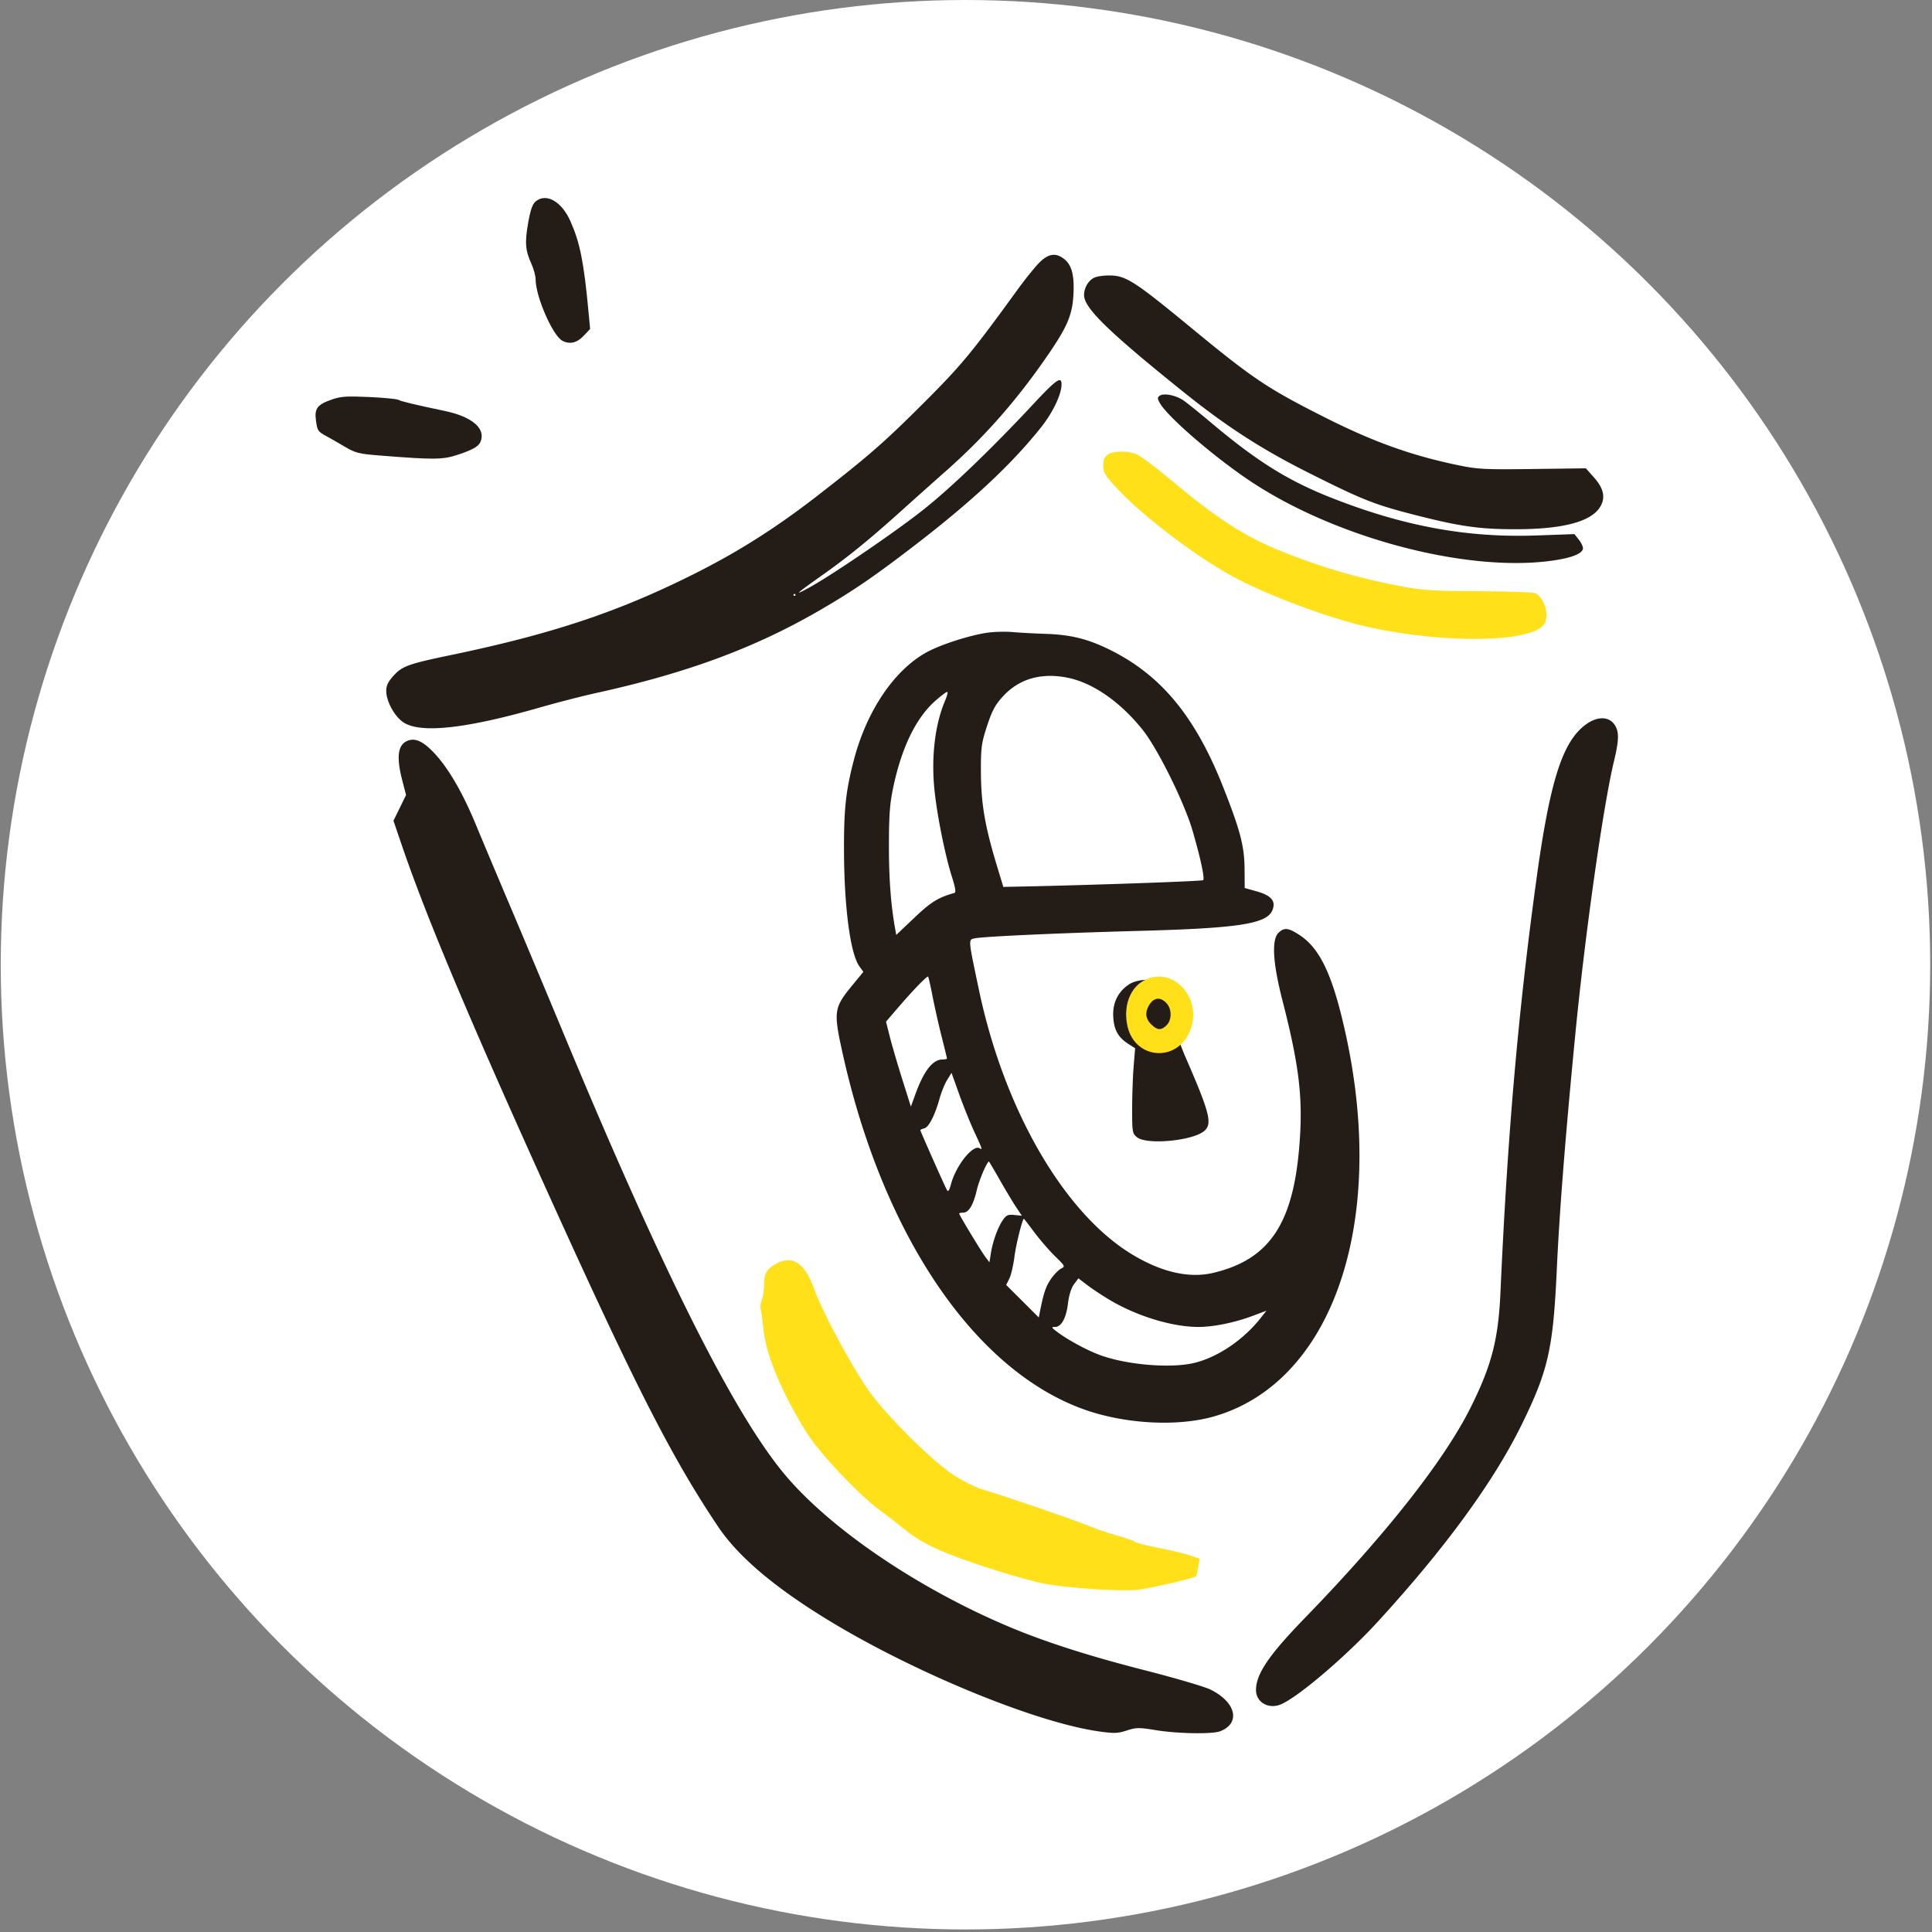 <svg viewBox="0 0 761 761" fill="none" xmlns="http://www.w3.org/2000/svg"><rect x="0" y="0" width="761" height="761" fill="#808080" stroke="none"/><g clip-path="url(#za)"><circle cx="380.295" cy="380" r="380" fill="#FFFCE"/><path fill-rule="evenodd" clip-rule="evenodd" d="M408.881 103.974c-1.828 1.958-5.481 6.535-8.117 10.169-17.89 24.664-22.079 29.728-36.597 44.242-15.865 15.859-21.9 21.135-42.141 36.847-15.684 12.174-30.274 21.508-46.558 29.787-30.762 15.639-57.087 24.516-97.933 33.019-16.639 3.465-19.12 4.358-22.519 8.112-2.148 2.373-2.871 3.886-2.871 6.011 0 4.176 3.429 10.329 6.978 12.517 6.918 4.266 24.724 2.271 53.526-5.999 6.843-1.964 16.794-4.527 22.114-5.695 35.468-7.786 62.119-17.603 87.466-32.219 13.446-7.754 21.952-13.56 38.377-26.193 22.295-17.146 37.9-31.732 49.393-46.164 4.733-5.943 8.137-13.071 8.137-17.039 0-3.368-2.085-1.896-11.263 7.95-15.942 17.102-31.873 32.428-42.741 41.112-10.819 8.647-36.301 26.046-45.541 31.095-6.234 3.407-5.209 2.459 5.642-5.223 9.861-6.981 18.579-14.08 30.63-24.94a3689.557 3689.557 0 0 1 18.404-16.434c15.375-13.63 28.472-28.725 40.784-47.008 6.525-9.69 8.364-14.288 8.768-21.925.399-7.566-.657-11.621-3.64-13.962-3.45-2.708-6.497-2.134-10.298 1.94Zm22.44 5.279c-2.48.998-4.318 3.976-4.318 6.992 0 5.024 9.459 14.266 38.541 37.66 17.361 13.964 31.069 22.85 49.72 32.229 20.953 10.537 25.956 12.544 40.825 16.379 18.347 4.732 26.023 5.879 39.778 5.948 19.46.097 30.954-2.88 34.499-8.938 2.109-3.603 1.305-7.185-2.594-11.563l-3.116-3.497-20.843.272c-18.621.245-21.71.095-28.978-1.397-18.503-3.798-33.624-9.184-52.581-18.731-22.939-11.552-28.494-15.261-52.682-35.178-23.352-19.227-26.22-21.031-33.242-20.923-1.805.028-4.059.364-5.009.747Zm25.542 46.588c-.988.648-1.005 1.078-.11 2.747 2.931 5.466 21.806 21.734 36.345 31.325 32.809 21.646 82.585 35.028 116.069 31.205 8.795-1.004 13.939-2.776 14.338-4.939.127-.693-.573-2.281-1.558-3.53l-1.789-2.27-14.966.538c-27.357.983-52.529-3.662-81.062-14.958-16.818-6.658-29.049-14.294-46.759-29.191-4.733-3.981-9.75-8.03-11.149-8.996-2.98-2.056-7.688-3.028-9.359-1.931ZM313.352 234.33a.404.404 0 0 1-.806 0 .404.404 0 0 1 .806 0Zm75.364 14.916c-6.871 1.042-17.734 4.514-23.262 7.437-12.918 6.828-23.978 23.017-29.1 42.596-3.201 12.236-3.974 19.351-3.909 35.992.088 22.218 2.494 40.333 6.015 45.286l1.603 2.254-4.447 5.424c-7.166 8.741-7.365 10.165-3.715 26.662 15.852 71.658 51.947 124.878 95.143 140.284 15.937 5.684 36.444 6.837 50.717 2.852 46.826-13.075 68.661-75.844 52.35-150.489-5.038-23.054-10.008-33.8-18.113-39.157-4.492-2.969-6.2-3.161-8.422-.944-2.762 2.756-2.226 11.856 1.569 26.629 6.787 26.418 8.224 39.21 6.56 58.39-2.606 30.036-12.061 43.729-33.766 48.898-9.369 2.231-20.121-.155-31.622-7.016-26.971-16.092-50.69-56.872-60.711-104.38-4.326-20.505-4.272-19.812-1.578-20.371 3.535-.734 33.245-2.074 65.141-2.939 38.785-1.051 49.793-2.768 52.011-8.111 1.481-3.567-.4-5.824-6.206-7.452l-4.697-1.318-.051-7.452c-.061-8.989-1.692-15.236-8.435-32.314-11.216-28.404-25.067-44.86-46.106-54.775-7.937-3.741-14.419-5.257-23.784-5.562-4.329-.142-10.228-.46-13.109-.708-2.882-.248-7.416-.12-10.076.284Zm32.001 17.74c9.865 2.047 20.581 9.513 29.318 20.428 5.977 7.466 16.507 28.741 19.728 39.858 3.181 10.979 4.831 18.719 4.141 19.419-.432.439-46.812 2.044-74.29 2.571l-4.417.084-2.635-8.716c-4.577-15.142-6.092-23.943-6.183-35.923-.069-9.305.191-11.721 1.816-16.891 2.462-7.825 3.697-10.197 7.26-13.942 6.316-6.641 15.018-9.013 25.262-6.888Zm-48.437 8.967c-4.036 9.406-5.565 22.503-4.157 35.624 1.098 10.233 4.201 25.534 6.891 33.987 1.314 4.131 1.595 5.975.938 6.158-6.386 1.782-9.254 3.556-15.807 9.779l-7.116 6.757-.472-2.619c-1.659-9.199-2.44-19.799-2.416-32.781.023-12.124.351-16.395 1.773-23.062 3.331-15.619 8.992-27.149 16.621-33.85 2.136-1.876 4.183-3.411 4.548-3.411.365 0 .004 1.538-.803 3.418Zm252.473 9.347c-9.26 6.692-14.197 22.072-19.531 60.829-7.199 52.306-11.429 100.821-14.201 162.873-.827 18.512-3.44 28.678-11.589 45.09-10.411 20.968-33.28 50.046-65.424 83.19-14.202 14.643-19.238 22.05-19.28 28.359-.034 5.032 5.248 7.88 10.224 5.512 7.42-3.532 25.671-19.188 37.785-32.416 26.621-29.069 45.724-55.266 56.773-77.857 10.345-21.155 12.256-29.63 13.694-60.726 1.069-23.121 3.326-51.83 7.271-92.495 3.835-39.528 10.991-90.118 15.245-107.778 2.104-8.735 2.101-12.089-.013-14.771-2.346-2.977-6.677-2.902-10.954.19Zm-464.294 6.526c-3.794 1.564-4.4 6.376-1.978 15.696l1.464 5.63-2.481 5.067-2.48 5.066 3.066 9.009c9.745 28.643 26.562 68.653 58.554 139.307 33.887 74.839 48.166 102.801 66.249 129.73 7.547 11.24 20.772 22.693 40.399 34.988 34.027 21.315 83.942 42.092 109.788 45.7 5.812.811 7.29.758 10.8-.388 3.71-1.21 4.723-1.221 11.549-.116 8.447 1.367 22.064 1.608 25.131.445 8.305-3.151 6.376-11.517-3.799-16.483-2.298-1.121-13.971-4.545-25.94-7.608-22.563-5.776-39.866-11.355-54.324-17.517-35.652-15.196-69.805-38.508-87.481-59.715-20.103-24.118-47.995-79.774-87.09-173.783-6.531-15.704-15.79-37.782-20.577-49.063-4.787-11.28-11.078-26.233-13.981-33.228-5.614-13.526-11.592-23.468-17.589-29.254-3.748-3.614-6.475-4.638-9.28-3.483Zm206.887 100.69c.802 4.126 2.401 11.226 3.555 15.778 1.154 4.552 2.097 8.443 2.097 8.646 0 .204-.749.37-1.665.37-3.949 0-7.41 4.421-10.822 13.823l-1.725 4.754-3.371-10.696c-1.855-5.883-4.059-13.41-4.898-16.728l-1.526-6.032 4.488-5.228c6.115-7.123 11.697-12.9 12.088-12.511.177.178.978 3.699 1.779 7.824Zm77.319-4.74c-4.389 2.952-6.498 7.354-6.158 12.855.32 5.15 1.967 8.038 6.074 10.647l2.532 1.609-.585 7.238c-.321 3.982-.583 11.524-.583 16.762 0 9.037.096 9.601 1.903 11.059 3.925 3.169 22.385 1.365 26.657-2.607 3.056-2.842 1.923-7.204-7.482-28.802-2.158-4.956-3.383-8.757-2.979-9.249.377-.459 1.097-2.375 1.601-4.254 1.653-6.169-1.44-12.867-7.368-15.957-3.482-1.815-10.401-1.46-13.612.699Zm-60.904 58c3.215 6.938 3.317 7.251 2.136 6.523-2.617-1.614-9.317 6.725-11.282 14.04-.713 2.655-1.14 3.267-1.648 2.363-.896-1.599-10.447-23.113-10.447-23.534 0-.178.712-.51 1.582-.736 1.775-.464 4.191-5.211 6.026-11.84.673-2.433 2.001-5.679 2.949-7.214l1.724-2.79 3.01 8.42c1.655 4.632 4.333 11.277 5.95 14.768Zm10.168 19.19c2.33 4.091 5.213 8.89 6.406 10.663l2.168 3.223-2.957-.282c-2.503-.238-3.199.07-4.532 2.006-1.981 2.872-3.995 8.455-4.72 13.08l-.557 3.556-1.482-1.947c-1.747-2.296-10.42-16.633-10.42-17.225 0-.223.717-.407 1.593-.407 2.173 0 3.943-2.959 5.339-8.925.918-3.931 4.023-11.182 4.787-11.182.075 0 2.044 3.348 4.375 7.44Zm13.551 20.509c2.241 2.986 5.904 7.213 8.142 9.392 3.932 3.831 4.01 3.991 2.316 4.833-.962.479-2.752 2.315-3.975 4.081-2.006 2.893-2.869 5.447-4.329 12.804l-.467 2.355-6.42-6.407-6.421-6.406 1.239-2.479c.682-1.363 1.597-5.293 2.034-8.733.611-4.81 3.116-14.824 3.717-14.863.049-.003 1.923 2.438 4.164 5.423Zm29.866 26.704c10.735 6.334 24.499 10.496 34.708 10.496 5.956 0 14.276-1.701 21.394-4.375l5.403-2.029-2.486 3.134c-7.094 8.936-17.932 15.963-27.356 17.735-9.357 1.759-25.009.353-35.074-3.153-5.128-1.786-12.902-5.926-17.366-9.247-2.427-1.805-2.555-2.065-1.026-2.065 2.533 0 4.423-3.437 5.135-9.334.386-3.204 1.269-6 2.357-7.468l1.738-2.347 3.599 2.741c1.979 1.507 6.017 4.168 8.974 5.912Z" fill="#241C17"/><path fill-rule="evenodd" clip-rule="evenodd" d="M436.336 179.084c-1.316.921-1.79 2.062-1.79 4.308 0 2.616.702 3.819 4.885 8.38 10.116 11.025 30.498 26.656 45.734 35.073 13.472 7.442 38.59 16.824 54.088 20.202 30.994 6.755 65.145 6.003 69.179-1.525 1.903-3.548-.208-10.201-3.772-11.889-.767-.364-10.635-.694-21.93-.734-17.41-.063-21.977-.341-30.003-1.82-16.927-3.121-31.656-7.383-47.713-13.807-14.565-5.827-25.549-12.913-44.105-28.454-5.726-4.796-11.633-9.23-13.126-9.853-3.592-1.499-9.218-1.44-11.447.119Zm13.985 207.276c-5.481 3.127-7.982 10.496-6.149 18.123 3.029 12.614 18.906 14.056 24.295 2.206 5.934-13.045-6.497-26.972-18.146-20.329Zm9.16 8.786c2.136 2.289 2.151 6.577.031 8.695-2.125 2.122-3.679 2.029-6.076-.366-2.157-2.153-2.489-4.4-1.051-7.127 1.82-3.455 4.561-3.92 7.096-1.202ZM306.093 497.571c-3.888 1.972-5.21 4.103-5.139 8.284.035 2.063-.343 4.795-.842 6.07-.498 1.274-.719 2.905-.491 3.622.228.717.727 4.38 1.108 8.14 1.018 10.031 7.217 24.86 16.93 40.501 4.971 8.004 20.288 24.292 28.701 30.52 3.544 2.623 8.074 6.112 10.067 7.752 7.206 5.931 15.951 9.82 37.046 16.477 6.423 2.026 14.554 4.231 18.068 4.9 8.765 1.669 29.482 3.054 36.109 2.416 4.66-.449 22.811-4.608 23.519-5.389.132-.146.488-1.765.79-3.598l.552-3.336-3.934-1.305c-2.163-.717-7.69-2.032-12.283-2.921-4.592-.889-8.789-1.98-9.325-2.425-.538-.445-3.643-1.537-6.901-2.425-3.259-.888-8.643-2.738-11.965-4.11-5.717-2.361-34.548-12.217-41.475-14.179-1.772-.502-6.081-2.589-9.577-4.638-8.638-5.063-28.796-25.035-35.742-35.41-7.036-10.511-17.481-30.107-20.435-38.337-3.789-10.559-8.382-13.855-14.781-10.609Z" fill="#FFE019"/><path d="M208.082 87.544c.905-5.057 1.676-7.203 2.959-8.244 4.179-3.391 10.205.07 13.649 7.842 3.8 8.576 5.285 16.061 7.158 36.097l.593 6.339-2.561 2.71c-2.659 2.814-5.506 3.461-8.409 1.91-3.772-2.015-10.486-17.42-10.486-24.063 0-1.414-.771-4.259-1.712-6.322-2.376-5.202-2.606-8.362-1.191-16.269ZM124.445 165.562c-.619-4.635.54-6.182 6.099-8.141 3.654-1.288 5.778-1.438 14.716-1.043 5.746.253 11.011.762 11.701 1.131 1.169.625 6.476 1.895 18.155 4.346 10.246 2.15 15.681 6.4 14.449 11.299-.629 2.503-2.617 3.777-9.377 6.011-5.811 1.921-9.308 1.952-30.462.271-8.434-.671-9.689-.985-13.918-3.485-2.557-1.512-5.783-3.362-7.17-4.111-3.45-1.866-3.644-2.156-4.193-6.278Z" fill="#241C17"/></g><defs><clipPath id="a"><path fill="#fff" transform="matrix(-1 0 0 1 760.295 0)" d="M0 0h760v760H0z"/></clipPath></defs></svg>